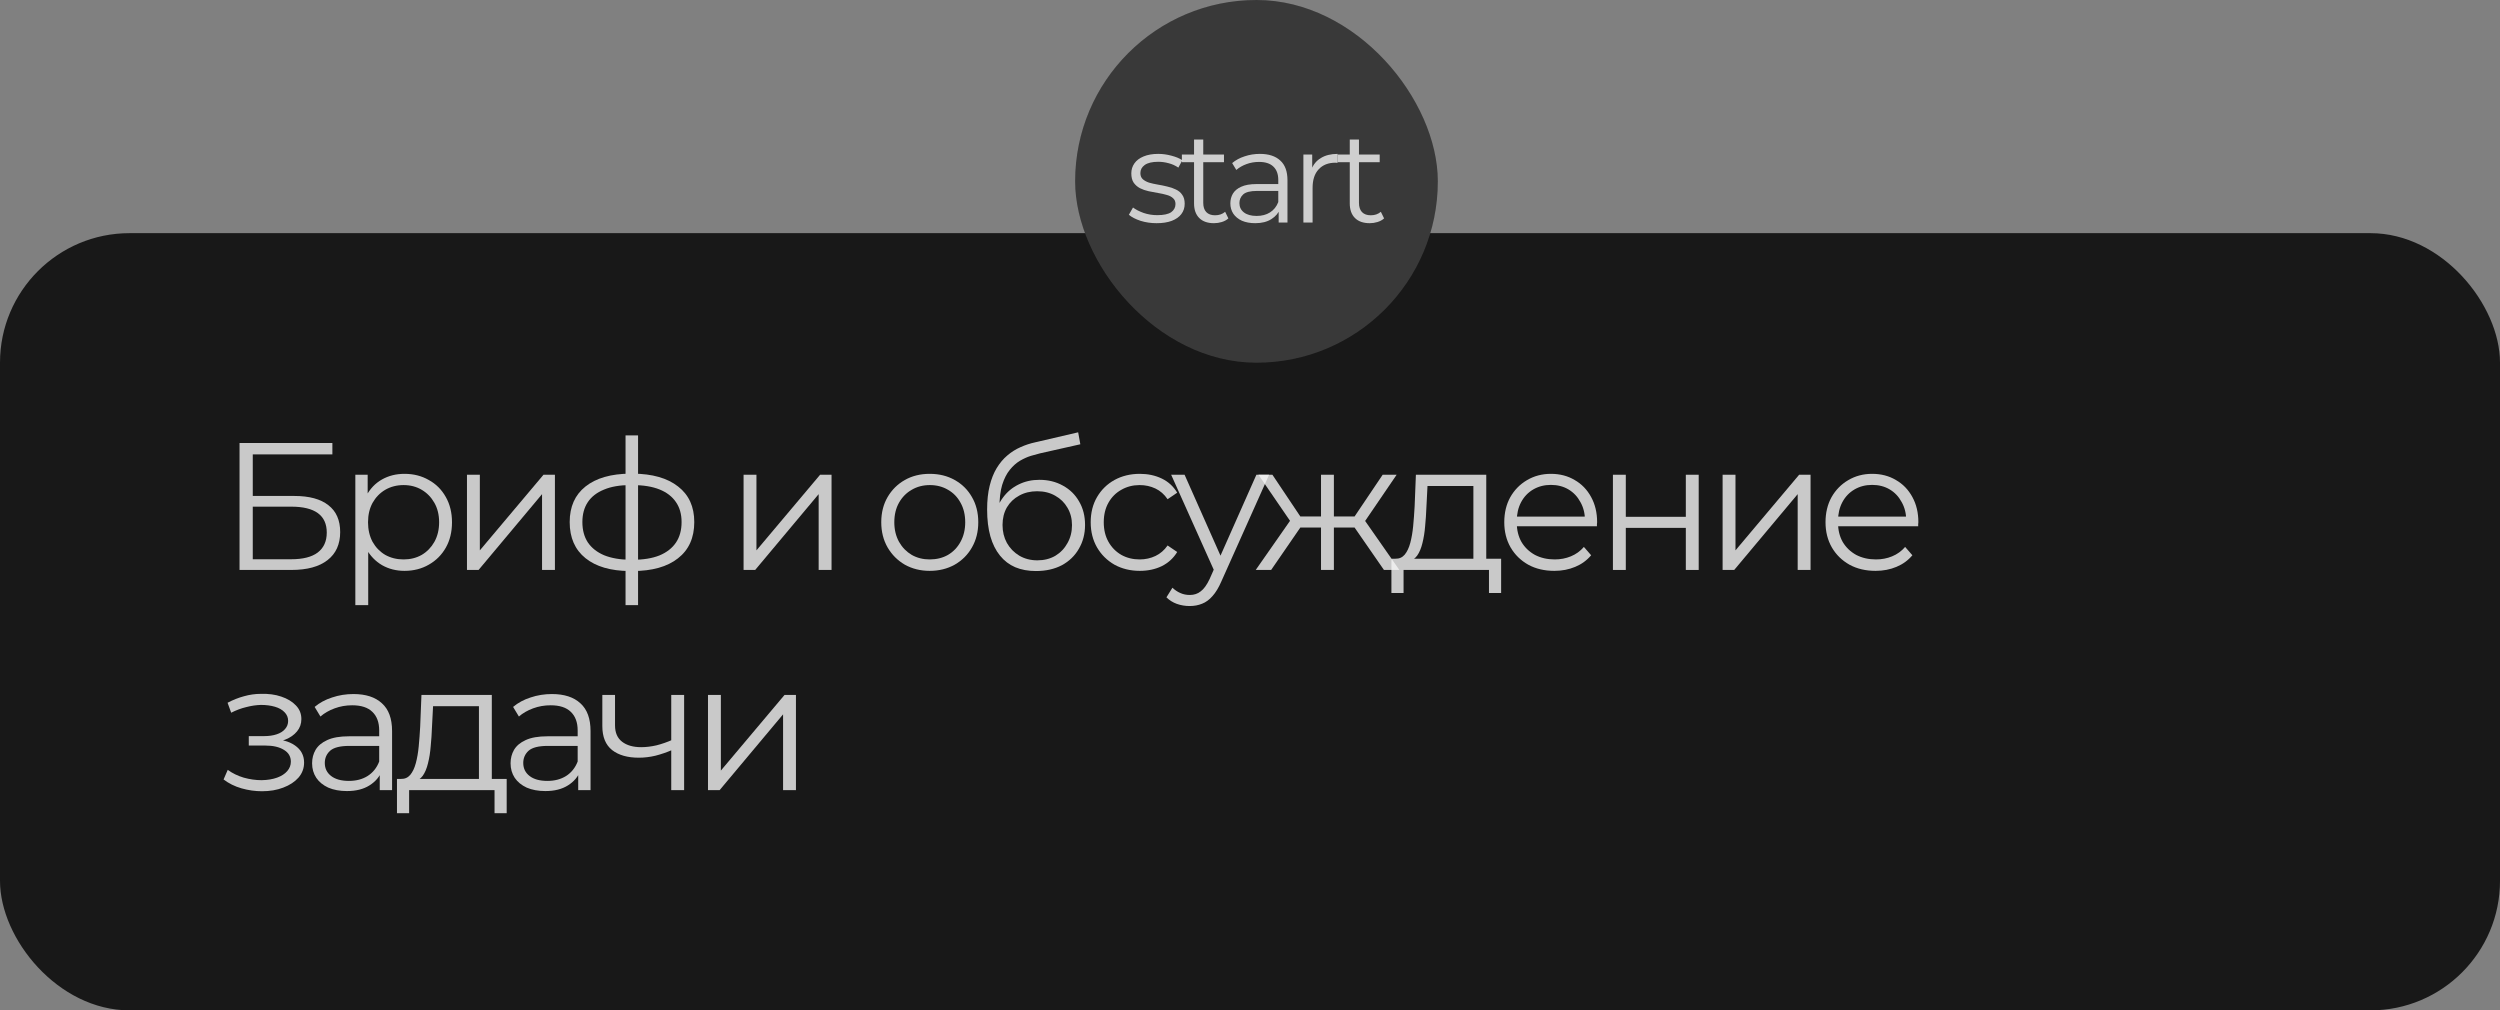 <?xml version="1.0" encoding="UTF-8"?> <svg xmlns="http://www.w3.org/2000/svg" width="193" height="78" viewBox="0 0 193 78" fill="none"><rect x="0" y="0" width="193" height="78" fill="#808080" stroke="none"/><rect y="18" width="193" height="60" rx="10" fill="#181818"></rect><path d="M18.492 44L18.492 34.2L25.66 34.2V35.082L19.514 35.082L19.514 38.288L22.72 38.288C23.877 38.288 24.754 38.526 25.352 39.002C25.958 39.469 26.262 40.159 26.262 41.074C26.262 42.017 25.935 42.74 25.282 43.244C24.638 43.748 23.709 44 22.496 44H18.492ZM19.514 43.174L22.482 43.174C23.387 43.174 24.068 43.001 24.526 42.656C24.992 42.301 25.226 41.788 25.226 41.116C25.226 39.781 24.311 39.114 22.482 39.114L19.514 39.114L19.514 43.174Z" fill="#F5F5F5" fill-opacity="0.8"></path><path d="M31.226 44.07C30.591 44.07 30.017 43.925 29.504 43.636C28.991 43.337 28.58 42.913 28.272 42.362C27.973 41.802 27.824 41.121 27.824 40.318C27.824 39.515 27.973 38.839 28.272 38.288C28.571 37.728 28.977 37.303 29.49 37.014C30.003 36.725 30.582 36.58 31.226 36.58C31.926 36.58 32.551 36.739 33.102 37.056C33.662 37.364 34.101 37.803 34.418 38.372C34.735 38.932 34.894 39.581 34.894 40.318C34.894 41.065 34.735 41.718 34.418 42.278C34.101 42.838 33.662 43.277 33.102 43.594C32.551 43.911 31.926 44.07 31.226 44.07ZM27.432 46.716L27.432 36.65H28.384V38.862L28.286 40.332L28.426 41.816L28.426 46.716H27.432ZM31.156 43.188C31.679 43.188 32.145 43.071 32.556 42.838C32.967 42.595 33.293 42.259 33.536 41.83C33.779 41.391 33.9 40.887 33.9 40.318C33.9 39.749 33.779 39.249 33.536 38.82C33.293 38.391 32.967 38.055 32.556 37.812C32.145 37.569 31.679 37.448 31.156 37.448C30.633 37.448 30.162 37.569 29.742 37.812C29.331 38.055 29.005 38.391 28.762 38.82C28.529 39.249 28.412 39.749 28.412 40.318C28.412 40.887 28.529 41.391 28.762 41.83C29.005 42.259 29.331 42.595 29.742 42.838C30.162 43.071 30.633 43.188 31.156 43.188Z" fill="#F5F5F5" fill-opacity="0.8"></path><path d="M36.05 44L36.05 36.65L37.044 36.65L37.044 42.488L41.958 36.65L42.84 36.65V44H41.846V38.148L36.946 44H36.05Z" fill="#F5F5F5" fill-opacity="0.8"></path><path d="M48.838 44.084C48.838 44.084 48.82 44.084 48.782 44.084C48.745 44.084 48.708 44.084 48.67 44.084C48.642 44.084 48.619 44.084 48.6 44.084C47.144 44.075 46.01 43.743 45.198 43.09C44.386 42.437 43.98 41.508 43.98 40.304C43.98 39.119 44.386 38.204 45.198 37.56C46.02 36.907 47.172 36.575 48.656 36.566C48.666 36.566 48.684 36.566 48.712 36.566C48.75 36.566 48.782 36.566 48.81 36.566C48.838 36.566 48.857 36.566 48.866 36.566C50.36 36.575 51.522 36.907 52.352 37.56C53.183 38.204 53.598 39.119 53.598 40.304C53.598 41.517 53.178 42.451 52.338 43.104C51.508 43.757 50.341 44.084 48.838 44.084ZM48.824 43.216C49.655 43.216 50.35 43.104 50.91 42.88C51.47 42.647 51.895 42.315 52.184 41.886C52.474 41.457 52.618 40.929 52.618 40.304C52.618 39.697 52.474 39.184 52.184 38.764C51.895 38.335 51.47 38.008 50.91 37.784C50.35 37.56 49.655 37.448 48.824 37.448C48.815 37.448 48.787 37.448 48.74 37.448C48.703 37.448 48.68 37.448 48.67 37.448C47.858 37.448 47.177 37.565 46.626 37.798C46.076 38.022 45.66 38.344 45.38 38.764C45.1 39.184 44.96 39.697 44.96 40.304C44.96 40.92 45.1 41.443 45.38 41.872C45.67 42.301 46.09 42.633 46.64 42.866C47.191 43.09 47.868 43.207 48.67 43.216C48.689 43.216 48.717 43.216 48.754 43.216C48.792 43.216 48.815 43.216 48.824 43.216ZM48.292 46.716L48.292 33.612L49.258 33.612V46.716H48.292Z" fill="#F5F5F5" fill-opacity="0.8"></path><path d="M57.404 44V36.65H58.398V42.488L63.312 36.65L64.195 36.65L64.195 44H63.2L63.2 38.148L58.3 44H57.404Z" fill="#F5F5F5" fill-opacity="0.8"></path><path d="M71.771 44.07C71.062 44.07 70.423 43.911 69.853 43.594C69.293 43.267 68.85 42.824 68.523 42.264C68.197 41.695 68.033 41.046 68.033 40.318C68.033 39.581 68.197 38.932 68.523 38.372C68.85 37.812 69.293 37.373 69.853 37.056C70.413 36.739 71.053 36.58 71.771 36.58C72.499 36.58 73.143 36.739 73.703 37.056C74.273 37.373 74.716 37.812 75.033 38.372C75.36 38.932 75.523 39.581 75.523 40.318C75.523 41.046 75.36 41.695 75.033 42.264C74.716 42.824 74.273 43.267 73.703 43.594C73.134 43.911 72.49 44.07 71.771 44.07ZM71.771 43.188C72.303 43.188 72.775 43.071 73.185 42.838C73.596 42.595 73.918 42.259 74.151 41.83C74.394 41.391 74.515 40.887 74.515 40.318C74.515 39.739 74.394 39.235 74.151 38.806C73.918 38.377 73.596 38.045 73.185 37.812C72.775 37.569 72.308 37.448 71.785 37.448C71.263 37.448 70.796 37.569 70.385 37.812C69.975 38.045 69.648 38.377 69.405 38.806C69.163 39.235 69.041 39.739 69.041 40.318C69.041 40.887 69.163 41.391 69.405 41.83C69.648 42.259 69.975 42.595 70.385 42.838C70.796 43.071 71.258 43.188 71.771 43.188Z" fill="#F5F5F5" fill-opacity="0.8"></path><path d="M79.972 44.084C79.374 44.084 78.842 43.986 78.376 43.79C77.918 43.594 77.526 43.295 77.2 42.894C76.873 42.493 76.626 41.998 76.458 41.41C76.29 40.813 76.206 40.122 76.206 39.338C76.206 38.638 76.271 38.027 76.402 37.504C76.532 36.972 76.714 36.515 76.948 36.132C77.181 35.749 77.452 35.427 77.76 35.166C78.077 34.895 78.418 34.681 78.782 34.522C79.155 34.354 79.538 34.228 79.93 34.144L83.234 33.374L83.402 34.298L80.294 34.998C80.098 35.045 79.86 35.11 79.58 35.194C79.309 35.278 79.029 35.404 78.74 35.572C78.46 35.74 78.198 35.973 77.956 36.272C77.713 36.571 77.517 36.958 77.368 37.434C77.228 37.901 77.158 38.484 77.158 39.184C77.158 39.333 77.162 39.455 77.172 39.548C77.181 39.632 77.19 39.725 77.2 39.828C77.218 39.921 77.232 40.061 77.242 40.248L76.808 39.884C76.91 39.315 77.12 38.82 77.438 38.4C77.755 37.971 78.152 37.639 78.628 37.406C79.113 37.163 79.65 37.042 80.238 37.042C80.919 37.042 81.526 37.191 82.058 37.49C82.59 37.779 83.005 38.185 83.304 38.708C83.612 39.231 83.766 39.837 83.766 40.528C83.766 41.209 83.607 41.821 83.29 42.362C82.982 42.903 82.543 43.328 81.974 43.636C81.404 43.935 80.737 44.084 79.972 44.084ZM80.084 43.258C80.606 43.258 81.068 43.141 81.47 42.908C81.871 42.665 82.184 42.339 82.408 41.928C82.641 41.517 82.758 41.055 82.758 40.542C82.758 40.038 82.641 39.59 82.408 39.198C82.184 38.806 81.871 38.498 81.47 38.274C81.068 38.041 80.602 37.924 80.07 37.924C79.547 37.924 79.085 38.036 78.684 38.26C78.282 38.475 77.965 38.778 77.732 39.17C77.508 39.562 77.396 40.015 77.396 40.528C77.396 41.041 77.508 41.503 77.732 41.914C77.965 42.325 78.282 42.651 78.684 42.894C79.094 43.137 79.561 43.258 80.084 43.258Z" fill="#F5F5F5" fill-opacity="0.8"></path><path d="M87.996 44.07C87.268 44.07 86.615 43.911 86.036 43.594C85.467 43.267 85.019 42.824 84.692 42.264C84.365 41.695 84.202 41.046 84.202 40.318C84.202 39.581 84.365 38.932 84.692 38.372C85.019 37.812 85.467 37.373 86.036 37.056C86.615 36.739 87.268 36.58 87.996 36.58C88.621 36.58 89.186 36.701 89.69 36.944C90.194 37.187 90.591 37.551 90.88 38.036L90.138 38.54C89.886 38.167 89.573 37.891 89.2 37.714C88.827 37.537 88.421 37.448 87.982 37.448C87.46 37.448 86.988 37.569 86.568 37.812C86.148 38.045 85.817 38.377 85.574 38.806C85.332 39.235 85.21 39.739 85.21 40.318C85.21 40.897 85.332 41.401 85.574 41.83C85.817 42.259 86.148 42.595 86.568 42.838C86.988 43.071 87.46 43.188 87.982 43.188C88.421 43.188 88.827 43.099 89.2 42.922C89.573 42.745 89.886 42.474 90.138 42.11L90.88 42.614C90.591 43.09 90.194 43.454 89.69 43.706C89.186 43.949 88.621 44.07 87.996 44.07Z" fill="#F5F5F5" fill-opacity="0.8"></path><path d="M91.841 46.786C91.496 46.786 91.165 46.73 90.847 46.618C90.54 46.506 90.273 46.338 90.049 46.114L90.511 45.372C90.698 45.549 90.899 45.685 91.114 45.778C91.338 45.881 91.585 45.932 91.856 45.932C92.182 45.932 92.462 45.839 92.695 45.652C92.938 45.475 93.167 45.157 93.382 44.7L93.858 43.622L93.969 43.468L96.993 36.65H97.974L94.291 44.882C94.086 45.358 93.858 45.736 93.606 46.016C93.363 46.296 93.097 46.492 92.808 46.604C92.518 46.725 92.196 46.786 91.841 46.786ZM93.802 44.21L90.413 36.65L91.45 36.65L94.445 43.398L93.802 44.21Z" fill="#F5F5F5" fill-opacity="0.8"></path><path d="M106.84 44L104.32 40.36L105.146 39.87L108.03 44H106.84ZM102.668 40.724V39.87H104.992V40.724H102.668ZM105.244 40.43L104.292 40.29L106.742 36.65L107.82 36.65L105.244 40.43ZM98.132 44H96.942L99.826 39.87L100.638 40.36L98.132 44ZM102.976 44H101.982V36.65L102.976 36.65V44ZM102.29 40.724L99.98 40.724V39.87L102.29 39.87V40.724ZM99.742 40.43L97.152 36.65H98.23L100.666 40.29L99.742 40.43Z" fill="#F5F5F5" fill-opacity="0.8"></path><path d="M113.745 43.524V37.518L110.203 37.518L110.119 39.156C110.1 39.651 110.067 40.136 110.021 40.612C109.983 41.088 109.913 41.527 109.811 41.928C109.717 42.32 109.582 42.642 109.405 42.894C109.227 43.137 108.999 43.277 108.719 43.314L107.725 43.132C108.014 43.141 108.252 43.039 108.439 42.824C108.625 42.6 108.77 42.297 108.873 41.914C108.975 41.531 109.05 41.097 109.097 40.612C109.143 40.117 109.181 39.613 109.209 39.1L109.307 36.65L114.739 36.65V43.524H113.745ZM107.417 45.778V43.132L115.887 43.132V45.778H114.949V44H108.355V45.778H107.417Z" fill="#F5F5F5" fill-opacity="0.8"></path><path d="M119.994 44.07C119.229 44.07 118.557 43.911 117.978 43.594C117.399 43.267 116.947 42.824 116.62 42.264C116.293 41.695 116.13 41.046 116.13 40.318C116.13 39.59 116.284 38.946 116.592 38.386C116.909 37.826 117.339 37.387 117.88 37.07C118.431 36.743 119.047 36.58 119.728 36.58C120.419 36.58 121.03 36.739 121.562 37.056C122.103 37.364 122.528 37.803 122.836 38.372C123.144 38.932 123.298 39.581 123.298 40.318C123.298 40.365 123.293 40.416 123.284 40.472C123.284 40.519 123.284 40.57 123.284 40.626L116.886 40.626V39.884L122.752 39.884L122.36 40.178C122.36 39.646 122.243 39.175 122.01 38.764C121.786 38.344 121.478 38.017 121.086 37.784C120.694 37.551 120.241 37.434 119.728 37.434C119.224 37.434 118.771 37.551 118.37 37.784C117.969 38.017 117.656 38.344 117.432 38.764C117.208 39.184 117.096 39.665 117.096 40.206V40.36C117.096 40.92 117.217 41.415 117.46 41.844C117.712 42.264 118.057 42.595 118.496 42.838C118.944 43.071 119.453 43.188 120.022 43.188C120.47 43.188 120.885 43.109 121.268 42.95C121.66 42.791 121.996 42.549 122.276 42.222L122.836 42.866C122.509 43.258 122.099 43.557 121.604 43.762C121.119 43.967 120.582 44.07 119.994 44.07Z" fill="#F5F5F5" fill-opacity="0.8"></path><path d="M124.518 44V36.65H125.512V39.898H130.146V36.65H131.14V44H130.146V40.752L125.512 40.752V44H124.518Z" fill="#F5F5F5" fill-opacity="0.8"></path><path d="M132.985 44V36.65H133.979V42.488L138.893 36.65H139.775V44H138.781V38.148L133.881 44H132.985Z" fill="#F5F5F5" fill-opacity="0.8"></path><path d="M144.794 44.07C144.029 44.07 143.357 43.911 142.778 43.594C142.199 43.267 141.747 42.824 141.42 42.264C141.093 41.695 140.93 41.046 140.93 40.318C140.93 39.59 141.084 38.946 141.392 38.386C141.709 37.826 142.139 37.387 142.68 37.07C143.231 36.743 143.847 36.58 144.528 36.58C145.219 36.58 145.83 36.739 146.362 37.056C146.903 37.364 147.328 37.803 147.636 38.372C147.944 38.932 148.098 39.581 148.098 40.318C148.098 40.365 148.093 40.416 148.084 40.472C148.084 40.519 148.084 40.57 148.084 40.626L141.686 40.626V39.884L147.552 39.884L147.16 40.178C147.16 39.646 147.043 39.175 146.81 38.764C146.586 38.344 146.278 38.017 145.886 37.784C145.494 37.551 145.041 37.434 144.528 37.434C144.024 37.434 143.571 37.551 143.17 37.784C142.769 38.017 142.456 38.344 142.232 38.764C142.008 39.184 141.896 39.665 141.896 40.206V40.36C141.896 40.92 142.017 41.415 142.26 41.844C142.512 42.264 142.857 42.595 143.296 42.838C143.744 43.071 144.253 43.188 144.822 43.188C145.27 43.188 145.685 43.109 146.068 42.95C146.46 42.791 146.796 42.549 147.076 42.222L147.636 42.866C147.309 43.258 146.899 43.557 146.404 43.762C145.919 43.967 145.382 44.07 144.794 44.07Z" fill="#F5F5F5" fill-opacity="0.8"></path><path d="M20.228 61.084C19.696 61.084 19.168 61.009 18.646 60.86C18.123 60.711 17.661 60.482 17.26 60.174L17.582 59.432C17.936 59.693 18.347 59.894 18.814 60.034C19.28 60.165 19.742 60.23 20.2 60.23C20.657 60.221 21.054 60.155 21.39 60.034C21.726 59.913 21.987 59.745 22.174 59.53C22.36 59.315 22.454 59.073 22.454 58.802C22.454 58.41 22.276 58.107 21.922 57.892C21.567 57.668 21.082 57.556 20.466 57.556H19.206L19.206 56.828H20.396C20.76 56.828 21.082 56.781 21.362 56.688C21.642 56.595 21.856 56.459 22.006 56.282C22.164 56.105 22.244 55.895 22.244 55.652C22.244 55.391 22.15 55.167 21.964 54.98C21.786 54.793 21.539 54.653 21.222 54.56C20.904 54.467 20.545 54.42 20.144 54.42C19.78 54.429 19.402 54.485 19.01 54.588C18.618 54.681 18.23 54.826 17.848 55.022L17.568 54.252C17.997 54.028 18.422 53.86 18.842 53.748C19.271 53.627 19.7 53.566 20.13 53.566C20.718 53.547 21.245 53.617 21.712 53.776C22.188 53.935 22.566 54.163 22.846 54.462C23.126 54.751 23.266 55.101 23.266 55.512C23.266 55.876 23.154 56.193 22.93 56.464C22.706 56.735 22.407 56.945 22.034 57.094C21.66 57.243 21.236 57.318 20.76 57.318L20.802 57.052C21.642 57.052 22.295 57.215 22.762 57.542C23.238 57.869 23.476 58.312 23.476 58.872C23.476 59.311 23.331 59.698 23.042 60.034C22.752 60.361 22.36 60.617 21.866 60.804C21.38 60.991 20.834 61.084 20.228 61.084Z" fill="#F5F5F5" fill-opacity="0.8"></path><path d="M29.316 61V59.376L29.274 59.11V56.394C29.274 55.769 29.097 55.288 28.742 54.952C28.397 54.616 27.879 54.448 27.188 54.448C26.712 54.448 26.26 54.527 25.83 54.686C25.401 54.845 25.037 55.055 24.738 55.316L24.29 54.574C24.664 54.257 25.112 54.014 25.634 53.846C26.157 53.669 26.708 53.58 27.286 53.58C28.238 53.58 28.971 53.818 29.484 54.294C30.007 54.761 30.268 55.475 30.268 56.436L30.268 61H29.316ZM26.782 61.07C26.232 61.07 25.751 60.981 25.34 60.804C24.939 60.617 24.631 60.365 24.416 60.048C24.202 59.721 24.094 59.348 24.094 58.928C24.094 58.545 24.183 58.2 24.36 57.892C24.547 57.575 24.846 57.323 25.256 57.136C25.676 56.94 26.236 56.842 26.936 56.842H29.47V57.584H26.964C26.255 57.584 25.76 57.71 25.48 57.962C25.21 58.214 25.074 58.527 25.074 58.9C25.074 59.32 25.238 59.656 25.564 59.908C25.891 60.16 26.348 60.286 26.936 60.286C27.496 60.286 27.977 60.16 28.378 59.908C28.789 59.647 29.088 59.273 29.274 58.788L29.498 59.474C29.312 59.959 28.985 60.347 28.518 60.636C28.061 60.925 27.482 61.07 26.782 61.07Z" fill="#F5F5F5" fill-opacity="0.8"></path><path d="M36.974 60.524V54.518H33.432L33.348 56.156C33.33 56.651 33.297 57.136 33.25 57.612C33.213 58.088 33.143 58.527 33.04 58.928C32.947 59.32 32.812 59.642 32.634 59.894C32.457 60.137 32.228 60.277 31.948 60.314L30.954 60.132C31.244 60.141 31.482 60.039 31.668 59.824C31.855 59.6 32 59.297 32.102 58.914C32.205 58.531 32.28 58.097 32.326 57.612C32.373 57.117 32.41 56.613 32.438 56.1L32.536 53.65H37.968L37.968 60.524H36.974ZM30.646 62.778V60.132H39.116V62.778H38.178L38.178 61H31.584V62.778H30.646Z" fill="#F5F5F5" fill-opacity="0.8"></path><path d="M44.638 61V59.376L44.596 59.11V56.394C44.596 55.769 44.418 55.288 44.063 54.952C43.718 54.616 43.2 54.448 42.51 54.448C42.033 54.448 41.581 54.527 41.151 54.686C40.722 54.845 40.358 55.055 40.059 55.316L39.611 54.574C39.985 54.257 40.433 54.014 40.956 53.846C41.478 53.669 42.029 53.58 42.608 53.58C43.559 53.58 44.292 53.818 44.806 54.294C45.328 54.761 45.59 55.475 45.59 56.436V61L44.638 61ZM42.103 61.07C41.553 61.07 41.072 60.981 40.661 60.804C40.26 60.617 39.952 60.365 39.737 60.048C39.523 59.721 39.416 59.348 39.416 58.928C39.416 58.545 39.504 58.2 39.681 57.892C39.868 57.575 40.167 57.323 40.578 57.136C40.998 56.94 41.557 56.842 42.258 56.842H44.791V57.584H42.285C41.576 57.584 41.081 57.71 40.801 57.962C40.531 58.214 40.395 58.527 40.395 58.9C40.395 59.32 40.559 59.656 40.886 59.908C41.212 60.16 41.669 60.286 42.258 60.286C42.818 60.286 43.298 60.16 43.7 59.908C44.11 59.647 44.409 59.273 44.596 58.788L44.819 59.474C44.633 59.959 44.306 60.347 43.84 60.636C43.382 60.925 42.803 61.07 42.103 61.07Z" fill="#F5F5F5" fill-opacity="0.8"></path><path d="M51.904 57.892C51.474 58.079 51.04 58.228 50.602 58.34C50.172 58.443 49.743 58.494 49.314 58.494C48.446 58.494 47.76 58.298 47.256 57.906C46.752 57.505 46.5 56.889 46.5 56.058V53.65H47.48V56.002C47.48 56.562 47.662 56.982 48.026 57.262C48.39 57.542 48.88 57.682 49.496 57.682C49.869 57.682 50.261 57.635 50.672 57.542C51.082 57.439 51.498 57.295 51.918 57.108L51.904 57.892ZM51.82 61V53.65H52.814V61H51.82Z" fill="#F5F5F5" fill-opacity="0.8"></path><path d="M54.657 61V53.65H55.651V59.488L60.565 53.65H61.447V61H60.453V55.148L55.553 61H54.657Z" fill="#F5F5F5" fill-opacity="0.8"></path><rect x="83" width="28" height="28" rx="14" fill="#242424"></rect><rect x="83" width="28" height="28" rx="14" fill="white" fill-opacity="0.1"></rect><path d="M89.288 17.23C88.855 17.23 88.445 17.17 88.058 17.05C87.671 16.923 87.368 16.767 87.148 16.58L87.468 16.02C87.681 16.18 87.955 16.32 88.288 16.44C88.621 16.553 88.971 16.61 89.338 16.61C89.838 16.61 90.198 16.533 90.418 16.38C90.638 16.22 90.748 16.01 90.748 15.75C90.748 15.557 90.685 15.407 90.558 15.3C90.438 15.187 90.278 15.103 90.078 15.05C89.878 14.99 89.655 14.94 89.408 14.9C89.161 14.86 88.915 14.813 88.668 14.76C88.428 14.707 88.208 14.63 88.008 14.53C87.808 14.423 87.645 14.28 87.518 14.1C87.398 13.92 87.338 13.68 87.338 13.38C87.338 13.093 87.418 12.837 87.578 12.61C87.738 12.383 87.971 12.207 88.278 12.08C88.591 11.947 88.971 11.88 89.418 11.88C89.758 11.88 90.098 11.927 90.438 12.02C90.778 12.107 91.058 12.223 91.278 12.37L90.968 12.94C90.735 12.78 90.485 12.667 90.218 12.6C89.951 12.527 89.685 12.49 89.418 12.49C88.945 12.49 88.595 12.573 88.368 12.74C88.148 12.9 88.038 13.107 88.038 13.36C88.038 13.56 88.098 13.717 88.218 13.83C88.345 13.943 88.508 14.033 88.708 14.1C88.915 14.16 89.138 14.21 89.378 14.25C89.625 14.29 89.868 14.34 90.108 14.4C90.355 14.453 90.578 14.53 90.778 14.63C90.985 14.723 91.148 14.86 91.268 15.04C91.395 15.213 91.458 15.443 91.458 15.73C91.458 16.037 91.371 16.303 91.198 16.53C91.031 16.75 90.785 16.923 90.458 17.05C90.138 17.17 89.748 17.23 89.288 17.23Z" fill="#F5F5F5" fill-opacity="0.8"></path><path d="M93.721 17.23C93.227 17.23 92.847 17.097 92.581 16.83C92.314 16.563 92.181 16.187 92.181 15.7L92.181 10.77L92.891 10.77L92.891 15.66C92.891 15.967 92.967 16.203 93.121 16.37C93.281 16.537 93.507 16.62 93.801 16.62C94.114 16.62 94.374 16.53 94.581 16.35L94.831 16.86C94.691 16.987 94.521 17.08 94.321 17.14C94.127 17.2 93.927 17.23 93.721 17.23ZM91.241 12.52L91.241 11.93L94.491 11.93V12.52L91.241 12.52Z" fill="#F5F5F5" fill-opacity="0.8"></path><path d="M98.713 17.18V16.02L98.683 15.83V13.89C98.683 13.443 98.557 13.1 98.303 12.86C98.057 12.62 97.687 12.5 97.193 12.5C96.853 12.5 96.53 12.557 96.223 12.67C95.917 12.783 95.657 12.933 95.443 13.12L95.123 12.59C95.39 12.363 95.71 12.19 96.083 12.07C96.457 11.943 96.85 11.88 97.263 11.88C97.943 11.88 98.467 12.05 98.833 12.39C99.207 12.723 99.393 13.233 99.393 13.92V17.18H98.713ZM96.903 17.23C96.51 17.23 96.167 17.167 95.873 17.04C95.587 16.907 95.367 16.727 95.213 16.5C95.06 16.267 94.983 16 94.983 15.7C94.983 15.427 95.047 15.18 95.173 14.96C95.307 14.733 95.52 14.553 95.813 14.42C96.113 14.28 96.513 14.21 97.013 14.21L98.823 14.21V14.74H97.033C96.527 14.74 96.173 14.83 95.973 15.01C95.78 15.19 95.683 15.413 95.683 15.68C95.683 15.98 95.8 16.22 96.033 16.4C96.267 16.58 96.593 16.67 97.013 16.67C97.413 16.67 97.757 16.58 98.043 16.4C98.337 16.213 98.55 15.947 98.683 15.6L98.843 16.09C98.71 16.437 98.477 16.713 98.143 16.92C97.817 17.127 97.403 17.23 96.903 17.23Z" fill="#F5F5F5" fill-opacity="0.8"></path><path d="M100.622 17.18L100.622 11.93H101.302V13.36L101.232 13.11C101.378 12.71 101.625 12.407 101.972 12.2C102.318 11.987 102.748 11.88 103.262 11.88V12.57C103.235 12.57 103.208 12.57 103.182 12.57C103.155 12.563 103.128 12.56 103.102 12.56C102.548 12.56 102.115 12.73 101.802 13.07C101.488 13.403 101.332 13.88 101.332 14.5L101.332 17.18H100.622Z" fill="#F5F5F5" fill-opacity="0.8"></path><path d="M105.742 17.23C105.249 17.23 104.869 17.097 104.602 16.83C104.335 16.563 104.202 16.187 104.202 15.7V10.77L104.912 10.77V15.66C104.912 15.967 104.989 16.203 105.142 16.37C105.302 16.537 105.529 16.62 105.822 16.62C106.135 16.62 106.395 16.53 106.602 16.35L106.852 16.86C106.712 16.987 106.542 17.08 106.342 17.14C106.149 17.2 105.949 17.23 105.742 17.23ZM103.262 12.52V11.93L106.512 11.93V12.52L103.262 12.52Z" fill="#F5F5F5" fill-opacity="0.8"></path></svg> 